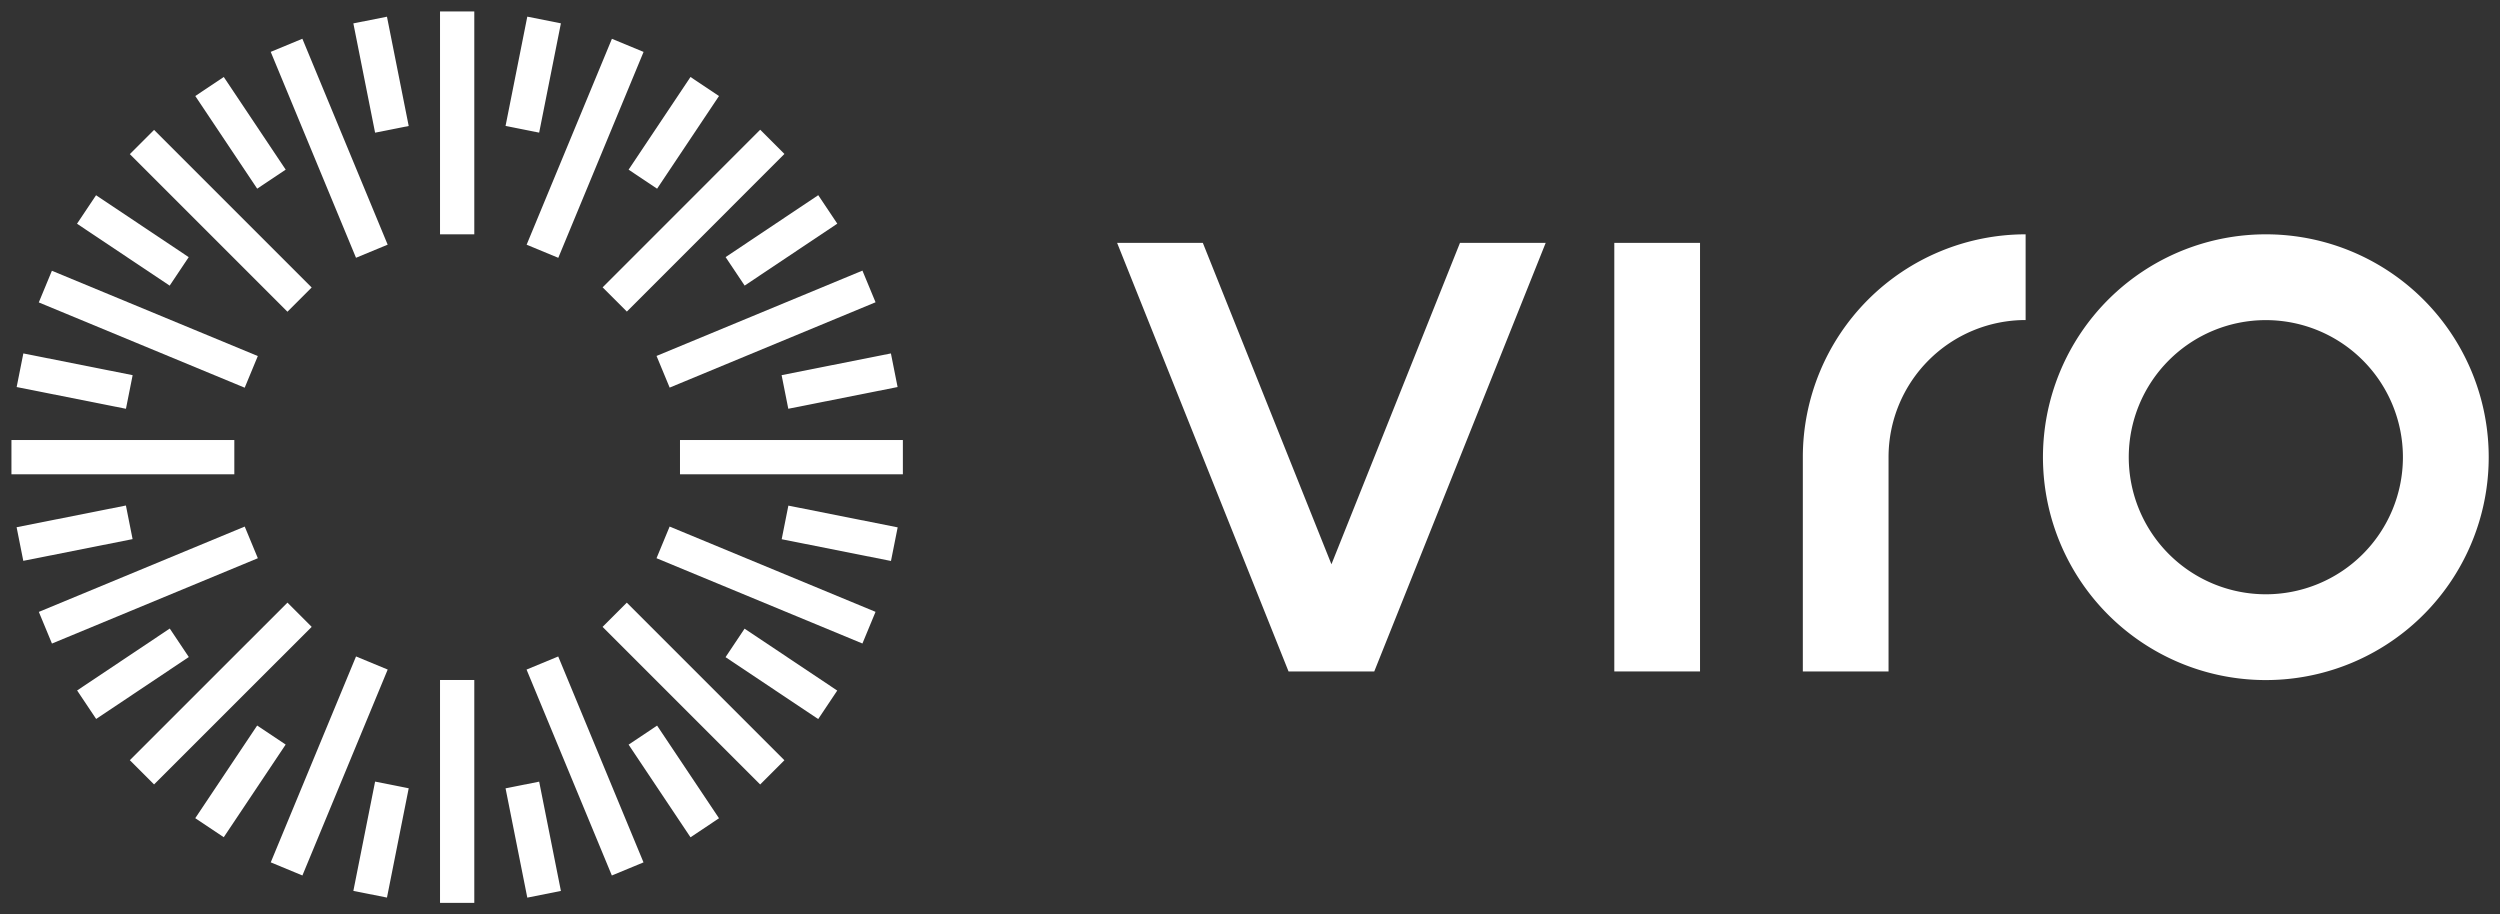 <svg xmlns="http://www.w3.org/2000/svg" id="Layer_1" data-name="Layer 1" viewBox="0 0 310.04 113.39"><rect x="0" y="0" width="310.04" height="113.39" fill="#333333" stroke="none"/><defs><style>.cls-1{fill:#fff;}</style></defs><rect class="cls-1" x="54.57" y="1.42" width="4.25" height="27.64"></rect><rect class="cls-1" x="72.19" y="25.25" width="27.64" height="4.25" transform="translate(5.84 68.84) rotate(-45.01)"></rect><rect class="cls-1" x="84.33" y="54.57" width="27.64" height="4.25"></rect><rect class="cls-1" x="83.88" y="72.19" width="4.25" height="27.64" transform="translate(-35.63 86.01) rotate(-45)"></rect><rect class="cls-1" x="54.57" y="84.33" width="4.25" height="27.64"></rect><rect class="cls-1" x="13.56" y="83.88" width="27.64" height="4.25" transform="translate(-52.79 44.54) rotate(-44.99)"></rect><rect class="cls-1" x="1.42" y="54.57" width="27.64" height="4.25"></rect><rect class="cls-1" x="25.25" y="13.56" width="4.25" height="27.64" transform="translate(-11.34 27.38) rotate(-45)"></rect><rect class="cls-1" x="58.74" y="16.27" width="27.64" height="4.25" transform="translate(27.8 78.39) rotate(-67.5)"></rect><rect class="cls-1" x="81.18" y="38.7" width="27.64" height="4.25" transform="translate(-8.39 39.47) rotate(-22.51)"></rect><rect class="cls-1" x="92.87" y="58.74" width="4.25" height="27.64" transform="translate(-8.39 132.55) rotate(-67.5)"></rect><rect class="cls-1" x="70.43" y="81.17" width="4.25" height="27.64" transform="translate(-30.83 35) rotate(-22.5)"></rect><rect class="cls-1" x="27.01" y="92.87" width="27.64" height="4.25" transform="translate(-62.56 96.36) rotate(-67.5)"></rect><rect class="cls-1" x="4.57" y="70.43" width="27.64" height="4.25" transform="translate(-26.37 12.57) rotate(-22.51)"></rect><rect class="cls-1" x="16.27" y="27.01" width="4.25" height="27.64" transform="translate(-26.37 42.2) rotate(-67.5)"></rect><rect class="cls-1" x="38.7" y="4.57" width="4.25" height="27.64" transform="translate(-3.93 17.02) rotate(-22.5)"></rect><rect class="cls-1" x="45.13" y="2.35" width="4.25" height="13.82" transform="translate(-0.9 9.4) rotate(-11.25)"></rect><rect class="cls-1" x="76.65" y="14.35" width="13.82" height="4.25" transform="translate(23.45 76.81) rotate(-56.26)"></rect><rect class="cls-1" x="97.22" y="45.13" width="13.82" height="4.25" transform="translate(-7.22 21.21) rotate(-11.24)"></rect><rect class="cls-1" x="94.78" y="76.65" width="4.25" height="13.82" transform="translate(-26.41 117.72) rotate(-56.25)"></rect><rect class="cls-1" x="64" y="97.22" width="4.25" height="13.82" transform="translate(-19.04 14.9) rotate(-11.25)"></rect><rect class="cls-1" x="22.91" y="94.78" width="13.82" height="4.25" transform="translate(-67.32 67.86) rotate(-56.25)"></rect><rect class="cls-1" x="2.35" y="64" width="13.82" height="4.25" transform="translate(-12.72 3.07) rotate(-11.24)"></rect><rect class="cls-1" x="14.35" y="22.91" width="4.25" height="13.82" transform="translate(-17.47 26.95) rotate(-56.25)"></rect><rect class="cls-1" x="27.7" y="9.57" width="4.25" height="13.82" transform="translate(-4.13 19.34) rotate(-33.75)"></rect><rect class="cls-1" x="59.22" y="7.13" width="13.82" height="4.25" transform="translate(44.15 72.31) rotate(-78.75)"></rect><rect class="cls-1" x="90" y="27.7" width="13.82" height="4.25" transform="translate(-0.23 58.87) rotate(-33.76)"></rect><rect class="cls-1" x="102" y="59.22" width="4.25" height="13.82" transform="translate(18.96 155.36) rotate(-78.75)"></rect><rect class="cls-1" x="81.44" y="90" width="4.25" height="13.82" transform="translate(-39.76 62.76) rotate(-33.75)"></rect><rect class="cls-1" x="40.35" y="102" width="13.82" height="4.25" transform="translate(-64.09 130.16) rotate(-78.75)"></rect><rect class="cls-1" x="9.57" y="81.44" width="13.82" height="4.25" transform="translate(-43.65 23.24) rotate(-33.76)"></rect><rect class="cls-1" x="7.13" y="40.35" width="4.25" height="13.82" transform="translate(-38.9 47.12) rotate(-78.75)"></rect><path class="cls-1" d="M281,29.06a27.64,27.64,0,1,0,27.64,27.63A27.63,27.63,0,0,0,281,29.06Zm0,44.64a17,17,0,1,1,17-17A17,17,0,0,1,281,73.7Z"></path><path class="cls-1" d="M223.58,56.69V83.27h10.63V56.69h0a17,17,0,0,1,17-17h0V29.06A27.64,27.64,0,0,0,223.58,56.69Z"></path><rect class="cls-1" x="200.2" y="30.12" width="10.63" height="53.15"></rect><polygon class="cls-1" points="165.12 69.98 149.17 30.12 138.54 30.12 159.8 83.27 170.43 83.27 191.69 30.12 181.06 30.12 165.12 69.98"></polygon></svg>